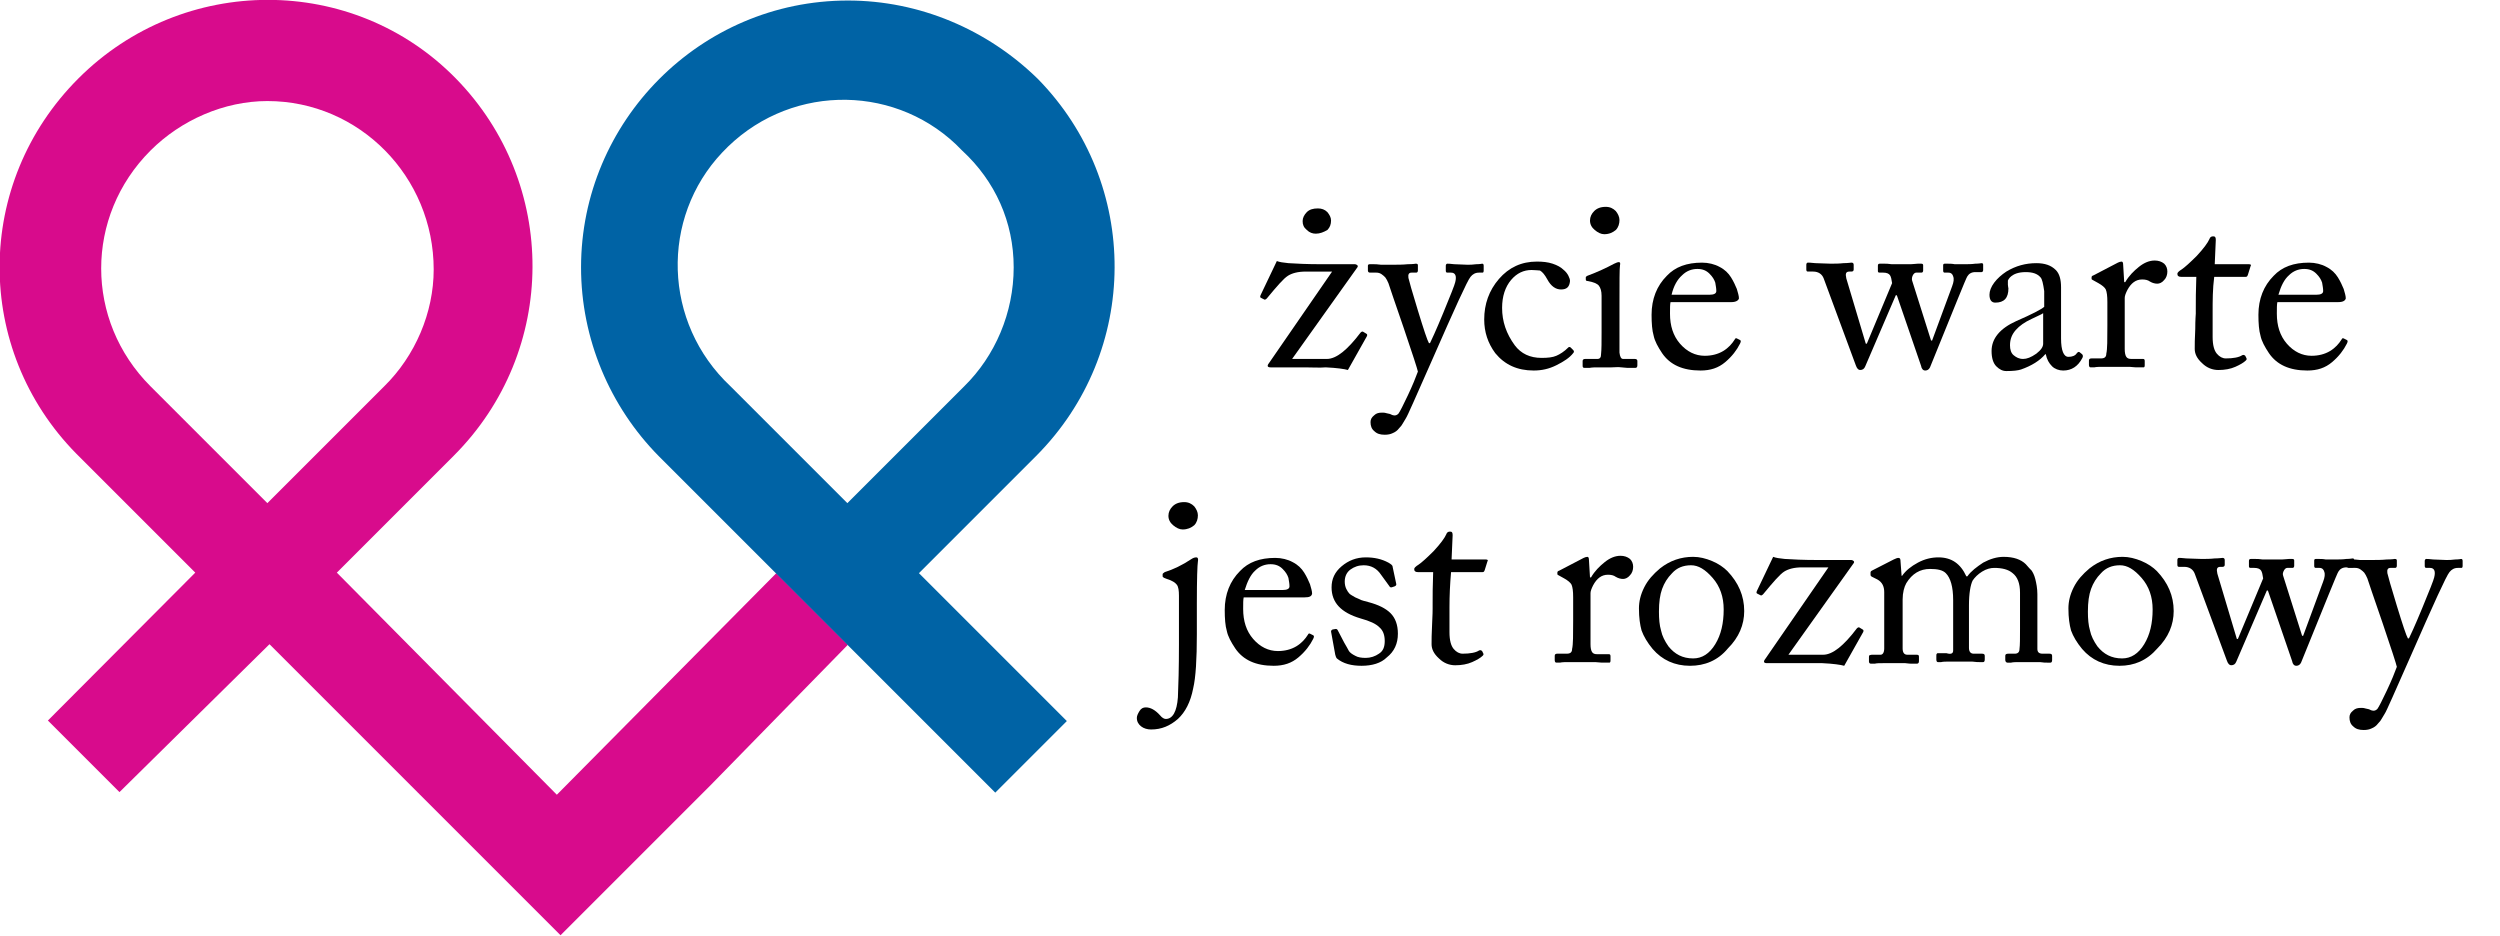 <?xml version="1.0" encoding="utf-8"?>
<!-- Generator: Adobe Illustrator 26.4.1, SVG Export Plug-In . SVG Version: 6.00 Build 0)  -->
<svg version="1.1" id="Warstwa_1" xmlns="http://www.w3.org/2000/svg" xmlns:xlink="http://www.w3.org/1999/xlink" x="0px" y="0px"
	 viewBox="0 0 475 177.8" style="enable-background:new 0 0 475 177.8;" xml:space="preserve">
<style type="text/css">
	.st0{fill:#D80B8C;}
	.st1{fill:#0063A5;}
</style>
<path class="st0" d="M161.1,122.5l-13.6-13.6L105.8,151L64,108.8l22.2-22.2c19.9-19.9,19.9-51.8,0.4-71.7S34.8-5,14.9,14.9
	S-5,66.4,14.5,86.2l0.4,0.4l22.2,22.2l-28,28.1l13.6,13.6l28.5-28.1l41.7,41.7l0,0l13.6,13.6l28.5-28.5l0,0L161.1,122.5z M28.6,73.4
	c-12.5-12.5-12.5-32.3,0-44.8c5.8-5.8,14-9.4,22.2-9.4c17.5,0,31.6,14.4,31.6,32c0,8.2-3.5,16.4-9.4,22.2L50.8,95.6L28.6,73.4z"/>
<path class="st1" d="M161.1,0.1c-28.1,0-50.7,23-50.7,50.7c0,13.6,5.5,26.5,14.8,35.9l63.9,63.9l13.6-13.6l-28.1-28.1l22.2-22.2
	c19.9-19.9,19.9-51.8,0.4-71.7C187.6,5.6,174.7,0.1,161.1,0.1 M192.6,50.8c0,8.6-3.5,16.8-9.4,22.6L161,95.6l-22.2-22.2
	c-12.9-12.1-13.3-32-1.6-44.4c12.1-12.9,32-13.3,44.4-1.6c0.4,0.4,0.8,0.8,1.2,1.2C189.1,34.4,192.6,42.2,192.6,50.8"/>
<g>
	<path d="M247.9,69.8h-6.5c-0.6,0-0.7-0.3-0.3-0.8l12-17.4h-5c-1.5,0-2.6,0.3-3.4,0.8c-0.8,0.5-2.1,2-4,4.3
		c-0.2,0.2-0.4,0.3-0.5,0.2l-0.6-0.3c-0.2-0.1-0.2-0.2-0.1-0.5l3.1-6.5c0.5,0.2,1.2,0.3,2.2,0.4c1.5,0.1,3.6,0.2,6.1,0.2h6.5
		c0.2,0,0.4,0.1,0.5,0.2c0.1,0.1,0.1,0.3,0,0.4l-12.4,17.4h6.6c1.8,0,3.9-1.7,6.4-5c0.2-0.2,0.4-0.3,0.6-0.1l0.5,0.3
		c0.2,0.1,0.2,0.3,0.1,0.5l-3.6,6.4c-0.7-0.2-2.1-0.4-4.2-0.5C250.7,69.9,249.4,69.8,247.9,69.8z M250,44.4c-0.6,0-1.2-0.2-1.7-0.7
		c-0.6-0.5-0.8-1-0.8-1.7c0-0.6,0.3-1.2,0.8-1.7s1.2-0.7,2.1-0.7c0.7,0,1.3,0.2,1.8,0.7c0.4,0.5,0.7,1,0.7,1.6
		c0,0.7-0.2,1.3-0.7,1.8C251.5,44.1,250.8,44.4,250,44.4z"/>
	<path d="M263.1,82.6c-0.9,0-1.5-0.2-2-0.7c-0.5-0.4-0.7-1-0.7-1.7c0-0.5,0.2-0.9,0.7-1.3c0.4-0.4,0.9-0.5,1.5-0.5
		c0.2,0,0.5,0,0.8,0.1s0.6,0.1,0.8,0.2c0.2,0.1,0.4,0.2,0.5,0.2c0.4,0.1,0.7,0,1-0.3c0.3-0.4,0.9-1.6,1.8-3.5s1.5-3.4,1.9-4.5
		c-0.1-0.5-1-3.3-2.7-8.3s-2.7-7.8-2.9-8.5c-0.2-0.5-0.4-0.8-0.6-1.1c-0.2-0.2-0.4-0.4-0.7-0.6c-0.3-0.2-0.6-0.3-1-0.3h-1.2
		c-0.2,0-0.4-0.1-0.4-0.4v-0.9c0-0.2,0.1-0.3,0.4-0.3c0.1,0,0.3,0,0.6,0c0.3,0,0.8,0,1.5,0.1c0.7,0,1.4,0,2.2,0c0.9,0,1.9,0,2.9-0.1
		c1,0,1.5-0.1,1.5-0.1c0.3,0,0.4,0.1,0.4,0.3v1c0,0.2-0.1,0.4-0.3,0.4h-0.9c-0.5,0-0.7,0.3-0.6,1c0.1,0.5,0.7,2.6,1.8,6.2
		c1.1,3.6,1.8,5.7,2.1,6.2h0.2c0.2-0.4,1.1-2.3,2.5-5.7s2.2-5.4,2.3-5.9c0.3-1.2,0-1.8-0.8-1.8H275c-0.2,0-0.3-0.1-0.3-0.4v-0.9
		c0-0.2,0.1-0.4,0.3-0.4c0.1,0,0.5,0,1.3,0.1c0.8,0,1.7,0.1,2.5,0.1c0.5,0,1,0,1.7-0.1c0.7,0,1.1-0.1,1.1-0.1c0.2,0,0.3,0.1,0.3,0.4
		v0.9c0,0.3-0.1,0.4-0.2,0.4H281c-0.7,0-1.2,0.3-1.6,0.8c-0.6,0.7-3,6-7.3,15.8c-3.1,7-4.7,10.7-5,11.1c-0.3,0.5-0.5,0.8-0.6,1
		s-0.3,0.5-0.7,0.9c-0.3,0.4-0.7,0.7-1.2,0.9C264.2,82.5,263.7,82.6,263.1,82.6z"/>
	<path d="M291,51.3c-1.5,0-2.8,0.6-3.9,1.9c-1.1,1.3-1.7,3.1-1.7,5.3c0,2.6,0.8,4.9,2.4,7.1c1.2,1.6,2.9,2.4,5.1,2.4
		c1.2,0,2.1-0.1,2.8-0.4c0.7-0.3,1.5-0.8,2.3-1.6c0.1-0.1,0.2-0.1,0.4,0l0.5,0.5c0.2,0.2,0.2,0.4,0,0.6c-0.7,0.9-1.8,1.6-3.2,2.3
		c-1.4,0.7-2.8,1-4.3,1c-3.1,0-5.5-1.1-7.3-3.3c-1.4-1.9-2.1-4-2.1-6.4c0-2.9,0.9-5.5,2.8-7.7s4.3-3.3,7.2-3.3c1.1,0,2.1,0.1,3,0.4
		c0.9,0.3,1.6,0.7,2,1.1c0.5,0.4,0.8,0.8,1,1.2s0.3,0.7,0.3,1c-0.1,1.1-0.6,1.6-1.7,1.6c-1,0-1.9-0.6-2.6-1.9
		c-0.5-0.9-0.9-1.4-1.4-1.7C292.3,51.4,291.7,51.3,291,51.3z"/>
	<path d="M304.3,63.1v-6.9c0-0.9-0.2-1.5-0.5-1.9s-1-0.7-2.1-0.9c-0.3,0-0.4-0.1-0.4-0.3v-0.4c0-0.1,0.1-0.2,0.3-0.3
		c1.9-0.7,3.6-1.5,5.1-2.3c0.4-0.2,0.7-0.3,0.9-0.3c0.2,0,0.3,0.2,0.2,0.6c-0.1,0.5-0.1,3.1-0.1,7.6v5c0,2.3,0,3.7,0,4
		c0.1,0.8,0.3,1.2,0.7,1.2h2.2c0.3,0,0.5,0.1,0.5,0.4v0.8c0,0.3-0.1,0.5-0.4,0.5c-0.1,0-0.3,0-0.8,0s-1.1,0-1.8-0.1s-1.3,0-1.9,0
		c-0.8,0-1.6,0-2.3,0c-0.8,0-1.4,0-1.9,0.1c-0.5,0-0.8,0-0.9,0c-0.3,0-0.4-0.1-0.4-0.4v-0.9c0-0.3,0.2-0.4,0.5-0.4h2.3
		c0.5,0,0.7-0.3,0.7-0.9C304.3,66.4,304.3,65,304.3,63.1z M304.8,44.5c-0.6,0-1.2-0.3-1.8-0.8c-0.6-0.5-0.9-1.1-0.9-1.8
		s0.3-1.3,0.8-1.8s1.2-0.8,2.2-0.8c0.8,0,1.4,0.3,1.9,0.8c0.4,0.5,0.7,1.1,0.7,1.7c0,0.7-0.2,1.4-0.7,1.9
		C306.4,44.2,305.7,44.5,304.8,44.5z"/>
	<path d="M329,57.4h-11.6c-0.1,0.4-0.1,1.2-0.1,2.2c0,2.3,0.6,4.2,1.9,5.7s2.9,2.3,4.7,2.3c1.3,0,2.5-0.3,3.5-0.9s1.7-1.4,2.2-2.2
		c0.1-0.2,0.2-0.3,0.4-0.2l0.6,0.3c0.2,0.1,0.2,0.3,0,0.7c-0.6,1.2-1.5,2.4-2.8,3.5s-2.8,1.6-4.7,1.6c-3.4,0-5.8-1.1-7.3-3.3
		c-0.8-1.2-1.4-2.3-1.6-3.3c-0.3-1-0.4-2.4-0.4-4c0-3,1-5.5,2.9-7.4c1.6-1.7,3.8-2.5,6.7-2.5c1.2,0,2.4,0.3,3.3,0.8
		c1,0.5,1.7,1.2,2.2,2s0.8,1.5,1.1,2.2c0.2,0.7,0.4,1.3,0.4,1.8C330.3,57.1,329.8,57.4,329,57.4z M317.6,56h7.2
		c0.8,0,1.3-0.2,1.3-0.7s-0.1-1-0.2-1.6c-0.2-0.6-0.5-1.1-1.1-1.7c-0.6-0.6-1.3-0.9-2.3-0.9c-1.1,0-2.1,0.4-2.9,1.2
		C318.7,53.1,318,54.3,317.6,56z"/>
	<path d="M363.3,53.3l3.6,11.4h0.2l3.8-10.3c0.3-0.8,0.4-1.4,0.2-1.9c-0.1-0.4-0.4-0.7-0.9-0.7h-0.7c-0.2,0-0.3-0.1-0.3-0.4v-1
		c0-0.2,0.1-0.3,0.3-0.3c0.1,0,0.3,0,0.6,0s0.8,0,1.3,0.1c0.6,0,1.1,0,1.7,0c0.8,0,1.5,0,2.2-0.1c0.7,0,1.1-0.1,1.2-0.1
		c0.2,0,0.3,0.1,0.3,0.3v1c0,0.2-0.1,0.4-0.3,0.4h-1.2c-0.7,0-1.2,0.3-1.5,0.8c-0.2,0.2-2.5,6-7.1,17.3c-0.2,0.4-0.5,0.6-0.9,0.6
		s-0.7-0.3-0.8-0.9l-4.6-13.4h-0.2l-5.8,13.5c-0.2,0.5-0.5,0.7-1,0.7c-0.3,0-0.6-0.3-0.8-0.9l-6.1-16.5c-0.3-0.8-1-1.3-2-1.3h-1
		c-0.2,0-0.3-0.1-0.3-0.4v-0.9c0-0.2,0.1-0.4,0.3-0.4c0.1,0,0.5,0,1.4,0.1c0.9,0,1.8,0.1,2.9,0.1c0.8,0,1.6,0,2.5-0.1
		c0.8,0,1.3-0.1,1.5-0.1s0.4,0.1,0.4,0.4v0.9c0,0.2-0.1,0.4-0.4,0.4h-0.4c-0.7,0-0.8,0.4-0.6,1.3l3.7,12.4h0.2l4.8-11.5
		c-0.1-0.7-0.2-1.2-0.4-1.5c-0.2-0.3-0.6-0.5-1.3-0.5h-0.7c-0.2,0-0.3-0.1-0.3-0.3v-1c0-0.3,0.1-0.4,0.4-0.4c0.1,0,0.3,0,0.7,0
		c0.4,0,0.9,0,1.5,0.1c0.6,0,1.3,0,2,0c0.6,0,1.2,0,1.7,0s0.9-0.1,1.3-0.1s0.5,0,0.6,0c0.3,0,0.4,0.1,0.4,0.3v1
		c0,0.2-0.1,0.4-0.3,0.4h-1c-0.2,0-0.4,0.1-0.6,0.4S363.2,53,363.3,53.3z"/>
	<path d="M391.6,64.3c0,2.3,0.5,3.5,1.4,3.5c0.7,0,1.3-0.2,1.6-0.7c0.2-0.2,0.3-0.3,0.5-0.2l0.5,0.4c0.2,0.2,0.2,0.5,0,0.8
		c-0.8,1.5-2,2.3-3.6,2.3c-0.8,0-1.6-0.3-2.1-0.8c-0.6-0.6-1-1.3-1.2-2.3h-0.1c-1,1.2-2.6,2.2-4.6,2.9c-0.6,0.2-1.5,0.3-2.8,0.3
		c-0.7,0-1.3-0.3-1.9-0.9s-0.9-1.6-0.9-2.9c0-2.4,1.6-4.3,4.7-5.7c3-1.3,4.7-2.2,5.3-2.7v-3c-0.2-1.4-0.4-2.3-0.7-2.6
		c-0.6-0.7-1.5-1-2.8-1s-2.3,0.3-3,1c-0.2,0.2-0.3,0.4-0.4,0.6c0,0.2,0,0.5,0,0.8s0.1,0.6,0.1,0.7c0,1.8-0.8,2.7-2.5,2.7
		c-0.7,0-1.1-0.5-1.1-1.5c0-0.7,0.3-1.5,0.9-2.3s1.4-1.5,2.3-2.1c1.8-1.1,3.7-1.6,5.7-1.6c1.6,0,2.8,0.4,3.7,1.3
		c0.7,0.7,1,1.8,1,3.3V64.3z M388.2,65.3v-5.8c-0.2,0.2-1,0.5-2.2,1.1c-1.3,0.6-2.3,1.3-3,2.1s-1.1,1.7-1.1,2.9
		c0,0.8,0.2,1.5,0.7,1.9s1,0.7,1.8,0.7c0.7,0,1.5-0.3,2.5-1C387.8,66.5,388.2,65.9,388.2,65.3z"/>
	<path d="M400.4,61.8v-4.4c0-1.2-0.1-1.9-0.3-2.4c-0.2-0.4-0.7-0.8-1.4-1.2l-0.9-0.5c-0.2-0.1-0.4-0.2-0.4-0.3v-0.3
		c0-0.2,0.1-0.3,0.4-0.4l4.6-2.4c0.2-0.1,0.5-0.2,0.7-0.2s0.3,0.2,0.3,0.6l0.2,3.3h0.2c0.7-1.2,1.6-2.1,2.6-2.9c1-0.8,2-1.2,3-1.2
		c0.7,0,1.3,0.2,1.8,0.6c0.4,0.4,0.6,0.9,0.6,1.5s-0.2,1.2-0.6,1.6c-0.4,0.5-0.9,0.7-1.3,0.7s-0.9-0.1-1.4-0.4
		c-0.4-0.3-0.9-0.4-1.5-0.4c-1.2,0-2.1,0.7-2.8,2c-0.3,0.6-0.5,1.1-0.5,1.5v9.7c0,0.7,0.1,1.2,0.3,1.5c0.2,0.3,0.5,0.4,1,0.4h2.2
		c0.2,0,0.3,0.1,0.3,0.4v0.8c0,0.3-0.1,0.4-0.2,0.4c0,0-0.3,0-0.8,0s-1.1,0-1.9-0.1c-0.8,0-1.5,0-2.3,0s-1.7,0-2.5,0s-1.5,0-1.9,0.1
		c-0.5,0-0.7,0-0.7,0c-0.2,0-0.3-0.2-0.3-0.5v-0.8c0-0.3,0.2-0.4,0.5-0.4h1.8c0.7,0,1-0.3,1-0.9C400.4,66.4,400.4,64.5,400.4,61.8z"
		/>
	<path d="M420.4,59.3V64c0,1.6,0.3,2.6,0.8,3.2s1.1,0.9,1.7,0.9c1.4,0,2.5-0.2,3.1-0.6c0.2-0.1,0.4-0.1,0.6,0.1l0.2,0.4
		c0.1,0.2,0.1,0.3-0.1,0.5c-0.4,0.4-1.1,0.8-2,1.2c-0.9,0.4-2,0.6-3.2,0.6c-1.1,0-2.2-0.4-3.1-1.3c-1-0.9-1.4-1.8-1.4-2.7
		c0-0.7,0-2,0.1-3.8c0-1.8,0.1-2.8,0.1-2.9v-1c0-1.4,0-3.4,0.1-6h-2.9c-0.5,0-0.7-0.2-0.7-0.6c0-0.2,0.3-0.5,0.8-0.8
		c0.6-0.4,1.6-1.3,2.9-2.6c1.3-1.4,2.1-2.5,2.4-3.2c0.1-0.3,0.3-0.5,0.7-0.5s0.5,0.2,0.5,0.7l-0.2,4.6h6.5c0.3,0,0.5,0.1,0.3,0.4
		l-0.5,1.6c-0.1,0.3-0.2,0.4-0.4,0.4h-6C420.4,54.9,420.4,57.1,420.4,59.3z"/>
	<path d="M444.3,57.4h-11.6c-0.1,0.4-0.1,1.2-0.1,2.2c0,2.3,0.6,4.2,1.9,5.7s2.9,2.3,4.7,2.3c1.3,0,2.5-0.3,3.5-0.9s1.7-1.4,2.2-2.2
		c0.1-0.2,0.2-0.3,0.4-0.2l0.6,0.3c0.2,0.1,0.2,0.3,0,0.7c-0.6,1.2-1.5,2.4-2.8,3.5s-2.8,1.6-4.7,1.6c-3.4,0-5.8-1.1-7.3-3.3
		c-0.8-1.2-1.4-2.3-1.6-3.3c-0.3-1-0.4-2.4-0.4-4c0-3,1-5.5,2.9-7.4c1.6-1.7,3.8-2.5,6.7-2.5c1.2,0,2.4,0.3,3.3,0.8
		c1,0.5,1.7,1.2,2.2,2s0.8,1.5,1.1,2.2c0.2,0.7,0.4,1.3,0.4,1.8C445.6,57.1,445.2,57.4,444.3,57.4z M432.9,56h7.2
		c0.8,0,1.3-0.2,1.3-0.7s-0.1-1-0.2-1.6c-0.2-0.6-0.5-1.1-1.1-1.7c-0.6-0.6-1.3-0.9-2.3-0.9c-1.1,0-2.1,0.4-2.9,1.2
		C434,53.1,433.4,54.3,432.9,56z"/>
	<path d="M224,122.5v-9.3c0-1-0.1-1.7-0.4-2.1c-0.3-0.4-0.9-0.8-1.9-1.1l-0.5-0.2c-0.2-0.1-0.3-0.2-0.3-0.3v-0.4
		c0-0.1,0.1-0.2,0.4-0.4c1.6-0.5,3.3-1.3,5.1-2.5c0.3-0.2,0.6-0.3,0.9-0.3c0.3,0,0.4,0.3,0.3,0.8c-0.1,0.6-0.2,3.2-0.2,8v5.8
		c0,4.7-0.2,8.2-0.7,10.3c-0.5,2.6-1.5,4.5-2.9,5.8c-1.5,1.3-3.1,2-5.1,2c-0.7,0-1.4-0.2-1.9-0.6c-0.5-0.4-0.8-0.9-0.8-1.6
		c0-0.4,0.2-0.8,0.5-1.3s0.7-0.7,1.2-0.7c0.9,0,1.8,0.5,2.7,1.5c0.4,0.5,0.8,0.7,1.1,0.7c1.3,0,2.1-1.4,2.3-4.1
		C223.9,130.3,224,126.9,224,122.5z M224.7,100.6c-0.6,0-1.2-0.3-1.8-0.8S222,98.7,222,98s0.3-1.3,0.8-1.8s1.2-0.8,2.2-0.8
		c0.8,0,1.4,0.3,1.9,0.8c0.4,0.5,0.7,1.1,0.7,1.7c0,0.7-0.2,1.4-0.7,1.9C226.3,100.3,225.6,100.6,224.7,100.6z"/>
	<path d="M247.9,113.5h-11.6c-0.1,0.4-0.1,1.2-0.1,2.2c0,2.3,0.6,4.2,1.9,5.7c1.3,1.5,2.9,2.3,4.7,2.3c1.3,0,2.5-0.3,3.5-0.9
		s1.7-1.4,2.2-2.2c0.1-0.2,0.2-0.3,0.4-0.2l0.6,0.3c0.2,0.1,0.2,0.3,0,0.7c-0.6,1.2-1.5,2.4-2.8,3.5s-2.8,1.6-4.7,1.6
		c-3.4,0-5.8-1.1-7.3-3.3c-0.8-1.2-1.4-2.3-1.6-3.3c-0.3-1-0.4-2.4-0.4-4c0-3,1-5.5,2.9-7.4c1.6-1.7,3.8-2.5,6.7-2.5
		c1.2,0,2.4,0.3,3.3,0.8c1,0.5,1.7,1.2,2.2,2s0.8,1.5,1.1,2.2c0.2,0.7,0.4,1.3,0.4,1.8C249.2,113.3,248.8,113.5,247.9,113.5z
		 M236.5,112.1h7.2c0.8,0,1.3-0.2,1.3-0.7s-0.1-1-0.2-1.6c-0.2-0.6-0.5-1.1-1.1-1.7s-1.3-0.9-2.3-0.9c-1.1,0-2.1,0.4-2.9,1.2
		C237.6,109.2,237,110.5,236.5,112.1z"/>
	<path d="M258.7,126.5c-1.9,0-3.5-0.4-4.7-1.4c-0.1-0.1-0.2-0.3-0.3-0.7l-0.8-4.4c0-0.2,0.1-0.3,0.3-0.4l0.6-0.1
		c0.2,0,0.3,0.1,0.4,0.3l1.2,2.3c0.4,0.7,0.7,1.2,0.9,1.6c0.2,0.3,0.6,0.6,1.2,0.9c0.5,0.3,1.2,0.4,2,0.4c0.9,0,1.8-0.3,2.5-0.8
		c0.8-0.5,1.1-1.3,1.1-2.4s-0.3-2-1-2.6c-0.7-0.7-1.8-1.2-3.6-1.7c-3.7-1.1-5.5-3-5.5-5.9c0-1.6,0.6-2.9,1.9-4s2.8-1.7,4.6-1.7
		c1.6,0,3,0.3,4.3,1c0.5,0.3,0.8,0.5,0.8,0.8l0.7,3.3c0,0.2-0.1,0.3-0.3,0.4l-0.6,0.2c-0.2,0-0.3,0-0.4-0.2l-1.6-2.2
		c-0.8-1.2-1.9-1.8-3.3-1.8c-1,0-1.8,0.3-2.5,0.8c-0.7,0.5-1.1,1.3-1.1,2.3c0,0.5,0.1,1,0.3,1.4s0.4,0.7,0.6,0.9
		c0.2,0.2,0.6,0.4,1.1,0.7c0.5,0.2,0.9,0.4,1.1,0.5s0.7,0.2,1.4,0.4c1.9,0.5,3.3,1.2,4.2,2.1c0.9,0.9,1.4,2.2,1.4,3.9
		c0,1.9-0.7,3.4-2.1,4.5C262.4,126,260.7,126.5,258.7,126.5z"/>
	<path d="M275.4,115.4v4.7c0,1.6,0.3,2.6,0.8,3.2s1.1,0.9,1.7,0.9c1.4,0,2.5-0.2,3.1-0.6c0.2-0.1,0.4-0.1,0.6,0.1l0.2,0.4
		c0.1,0.2,0.1,0.3-0.1,0.5c-0.4,0.4-1.1,0.8-2,1.2c-0.9,0.4-2,0.6-3.2,0.6c-1.1,0-2.2-0.4-3.1-1.3c-1-0.9-1.4-1.8-1.4-2.7
		c0-0.7,0-2,0.1-3.8s0.1-2.8,0.1-2.9v-1c0-1.4,0-3.4,0.1-6h-2.9c-0.5,0-0.7-0.2-0.7-0.6c0-0.2,0.3-0.5,0.8-0.8
		c0.6-0.4,1.6-1.3,2.9-2.6c1.3-1.4,2.1-2.5,2.4-3.2c0.1-0.3,0.3-0.5,0.7-0.5s0.5,0.2,0.5,0.7l-0.2,4.6h6.5c0.3,0,0.5,0.1,0.3,0.4
		l-0.5,1.6c-0.1,0.3-0.2,0.4-0.4,0.4h-6C275.5,111,275.4,113.2,275.4,115.4z"/>
	<path d="M298.9,117.9v-4.4c0-1.2-0.1-1.9-0.3-2.4c-0.2-0.4-0.7-0.8-1.4-1.2l-0.9-0.5c-0.2-0.1-0.4-0.2-0.4-0.3v-0.3
		c0-0.2,0.1-0.3,0.4-0.4l4.6-2.4c0.2-0.1,0.5-0.2,0.7-0.2s0.3,0.2,0.3,0.6l0.2,3.3h0.2c0.7-1.2,1.6-2.1,2.6-2.9s2-1.2,3-1.2
		c0.7,0,1.3,0.2,1.8,0.6c0.4,0.4,0.6,0.9,0.6,1.5s-0.2,1.2-0.6,1.6c-0.4,0.5-0.9,0.7-1.3,0.7s-0.9-0.1-1.4-0.4
		c-0.4-0.3-0.9-0.4-1.5-0.4c-1.2,0-2.1,0.7-2.8,2c-0.3,0.6-0.5,1.1-0.5,1.5v9.7c0,0.7,0.1,1.2,0.3,1.5c0.2,0.3,0.5,0.4,1,0.4h2.2
		c0.2,0,0.3,0.1,0.3,0.4v0.8c0,0.3-0.1,0.4-0.2,0.4c0,0-0.3,0-0.8,0s-1.1,0-1.9-0.1c-0.8,0-1.5,0-2.3,0s-1.7,0-2.5,0s-1.5,0-1.9,0.1
		c-0.5,0-0.7,0-0.7,0c-0.2,0-0.3-0.2-0.3-0.5v-0.8c0-0.3,0.2-0.4,0.5-0.4h1.8c0.7,0,1-0.3,1-0.9
		C298.9,122.5,298.9,120.6,298.9,117.9z"/>
	<path d="M321.1,126.5c-2.9,0-5.3-1.1-7.1-3.2c-1-1.2-1.7-2.4-2.1-3.5c-0.3-1.1-0.5-2.4-0.5-4.2c0-1.3,0.3-2.6,1-4s1.7-2.5,3-3.6
		c1.9-1.5,4-2.2,6.3-2.2c1.2,0,2.4,0.3,3.6,0.8s2.2,1.2,2.9,1.9c2.1,2.2,3.2,4.7,3.2,7.6c0,2.6-1,5-3.1,7.1
		C326.4,125.5,323.9,126.5,321.1,126.5z M321.7,125.1c1.7,0,3.1-0.9,4.2-2.7c1.1-1.8,1.6-4,1.6-6.6c0-2.4-0.7-4.4-2.1-6
		s-2.7-2.4-4.1-2.4c-1.5,0-2.7,0.5-3.6,1.5c-0.9,0.9-1.5,1.9-1.9,3s-0.6,2.5-0.6,4.3c0,1.4,0.1,2.6,0.4,3.6c0.2,1,0.7,2,1.4,3
		C318.2,124.3,319.7,125.1,321.7,125.1z"/>
	<path d="M342.2,126h-6.5c-0.6,0-0.7-0.3-0.3-0.8l12-17.4h-5c-1.5,0-2.6,0.3-3.4,0.8s-2.1,2-4,4.3c-0.2,0.2-0.4,0.3-0.5,0.2
		l-0.6-0.3c-0.2-0.1-0.2-0.2-0.1-0.5l3.1-6.5c0.5,0.2,1.2,0.3,2.2,0.4c1.5,0.1,3.6,0.2,6.1,0.2h6.5c0.2,0,0.4,0.1,0.5,0.2
		s0.1,0.3,0,0.4l-12.4,17.4h6.6c1.8,0,3.9-1.7,6.4-5c0.2-0.2,0.4-0.3,0.6-0.1l0.5,0.3c0.2,0.1,0.2,0.3,0.1,0.5l-3.6,6.4
		c-0.7-0.2-2.1-0.4-4.2-0.5C345,126,343.7,126,342.2,126z"/>
	<path d="M371.1,123.6V114c0-2.5-0.5-4.2-1.4-5.1c-0.6-0.6-1.6-0.8-3-0.8c-1.9,0-3.4,0.9-4.5,2.7c-0.4,0.7-0.7,1.8-0.7,3.1v9.3
		c0,0.8,0.3,1.2,0.9,1.2h1.7c0.2,0,0.3,0,0.4,0.1c0.1,0,0.1,0.2,0.1,0.4v0.7c0,0.3-0.1,0.5-0.4,0.5c-0.1,0-0.3,0-0.7,0
		c-0.4,0-0.9,0-1.5-0.1c-0.6,0-1.3,0-2.1,0c-0.7,0-1.4,0-2.1,0s-1.2,0-1.6,0.1c-0.4,0-0.6,0-0.7,0c-0.2,0-0.4-0.1-0.4-0.4v-0.8
		c0-0.2,0-0.3,0.1-0.4c0.1,0,0.2-0.1,0.5-0.1h1.6c0.4,0,0.7-0.4,0.7-1.2c0-0.5,0-1.3,0-2.4v-8.3c0-1.1-0.4-1.9-1.3-2.4l-1-0.5
		c-0.2-0.1-0.3-0.2-0.3-0.4v-0.4c0-0.2,0.1-0.3,0.3-0.4l4.1-2.1c0.4-0.2,0.7-0.3,0.9-0.3c0.3,0,0.4,0.2,0.4,0.7l0.2,2.7h0.1
		c0.7-1,1.7-1.8,3-2.5s2.6-1,3.9-1c2.5,0,4.2,1.2,5.3,3.6h0.2c0.7-1,1.8-1.8,3-2.6c1.3-0.7,2.6-1.1,3.9-1.1c1.9,0,3.3,0.5,4.2,1.4
		c0.5,0.6,0.9,1,1.1,1.2c0.2,0.3,0.5,0.8,0.7,1.6s0.4,1.8,0.4,2.9v10.4c0,0.6,0.3,0.9,1,0.9h1.3c0.3,0,0.5,0.1,0.5,0.4v0.8
		c0,0.3-0.1,0.5-0.3,0.5c-0.1,0-0.3,0-0.6,0c-0.3,0-0.8,0-1.4-0.1c-0.6,0-1.2,0-1.9,0c-0.7,0-1.4,0-2,0c-0.7,0-1.2,0-1.6,0.1
		c-0.4,0-0.6,0-0.7,0c-0.2,0-0.4-0.2-0.4-0.5v-0.8c0-0.3,0.2-0.4,0.6-0.4h1.2c0.6,0,0.9-0.3,0.9-0.9c0.1-0.7,0.1-2,0.1-3.8v-6.9
		c0-1.8-0.5-3-1.4-3.7c-0.8-0.7-2-1-3.5-1c-0.7,0-1.5,0.2-2.3,0.7s-1.4,1.1-1.8,1.7c-0.4,0.8-0.7,2.4-0.7,4.7v8.1
		c0,0.7,0.3,1.1,0.9,1.1h1.6c0.3,0,0.5,0.1,0.5,0.4v0.7c0,0.3-0.1,0.5-0.3,0.5c-0.1,0-0.3,0-0.6,0c-0.3,0-0.8,0-1.5-0.1
		c-0.6,0-1.3,0-2.1,0c-0.7,0-1.5,0-2.2,0s-1.2,0-1.6,0.1c-0.4,0-0.6,0-0.6,0c-0.2,0-0.3-0.2-0.3-0.5v-0.7c0-0.2,0-0.3,0.1-0.4
		c0-0.1,0.2-0.1,0.4-0.1h1.4C370.8,124.4,371.1,124.1,371.1,123.6z"/>
	<path d="M402.7,126.5c-2.9,0-5.3-1.1-7.1-3.2c-1-1.2-1.7-2.4-2.1-3.5c-0.3-1.1-0.5-2.4-0.5-4.2c0-1.3,0.3-2.6,1-4s1.7-2.5,3-3.6
		c1.9-1.5,4-2.2,6.3-2.2c1.2,0,2.4,0.3,3.6,0.8s2.2,1.2,2.9,1.9c2.1,2.2,3.2,4.7,3.2,7.6c0,2.6-1,5-3.1,7.1
		C407.9,125.5,405.5,126.5,402.7,126.5z M403.2,125.1c1.7,0,3.1-0.9,4.2-2.7c1.1-1.8,1.6-4,1.6-6.6c0-2.4-0.7-4.4-2.1-6
		s-2.7-2.4-4.1-2.4c-1.5,0-2.7,0.5-3.6,1.5c-0.9,0.9-1.5,1.9-1.9,3s-0.6,2.5-0.6,4.3c0,1.4,0.1,2.6,0.4,3.6c0.2,1,0.7,2,1.4,3
		C399.7,124.3,401.2,125.1,403.2,125.1z"/>
	<path d="M433.8,109.4l3.6,11.4h0.2l3.8-10.3c0.3-0.8,0.4-1.4,0.2-1.9c-0.1-0.4-0.4-0.7-0.9-0.7H440c-0.2,0-0.3-0.1-0.3-0.4v-1
		c0-0.2,0.1-0.3,0.3-0.3c0.1,0,0.3,0,0.6,0c0.3,0,0.8,0,1.3,0.1c0.6,0,1.1,0,1.7,0c0.8,0,1.5,0,2.2-0.1c0.7,0,1.1-0.1,1.2-0.1
		c0.2,0,0.3,0.1,0.3,0.3v1c0,0.2-0.1,0.4-0.3,0.4h-1.2c-0.7,0-1.2,0.3-1.5,0.8c-0.2,0.2-2.5,6-7.1,17.3c-0.2,0.4-0.5,0.6-0.9,0.6
		s-0.7-0.3-0.8-0.9l-4.6-13.4h-0.2l-5.8,13.5c-0.2,0.5-0.5,0.7-1,0.7c-0.3,0-0.6-0.3-0.8-0.9L417,109c-0.3-0.8-1-1.3-2-1.3h-1
		c-0.2,0-0.3-0.1-0.3-0.4v-0.9c0-0.2,0.1-0.4,0.3-0.4c0.1,0,0.5,0,1.4,0.1c0.9,0,1.8,0.1,2.9,0.1c0.8,0,1.6,0,2.5-0.1
		c0.8,0,1.3-0.1,1.5-0.1s0.4,0.1,0.4,0.4v0.9c0,0.2-0.1,0.4-0.4,0.4h-0.4c-0.7,0-0.8,0.4-0.6,1.3l3.7,12.4h0.2l4.8-11.5
		c-0.1-0.7-0.2-1.2-0.4-1.5c-0.2-0.3-0.6-0.5-1.3-0.5h-0.7c-0.2,0-0.3-0.1-0.3-0.3v-1c0-0.3,0.1-0.4,0.4-0.4c0.1,0,0.3,0,0.7,0
		c0.4,0,0.9,0,1.5,0.1c0.6,0,1.3,0,2,0c0.6,0,1.2,0,1.7,0s0.9-0.1,1.3-0.1c0.3,0,0.5,0,0.6,0c0.3,0,0.4,0.1,0.4,0.3v1
		c0,0.2-0.1,0.4-0.3,0.4h-1c-0.2,0-0.4,0.1-0.6,0.4C433.7,108.8,433.7,109.1,433.8,109.4z"/>
	<path d="M449.1,138.7c-0.9,0-1.5-0.2-2-0.7c-0.5-0.4-0.7-1-0.7-1.7c0-0.5,0.2-0.9,0.7-1.3c0.4-0.4,0.9-0.5,1.5-0.5
		c0.2,0,0.5,0,0.8,0.1s0.6,0.1,0.8,0.2c0.2,0.1,0.4,0.2,0.5,0.2c0.4,0.1,0.7,0,1-0.3c0.3-0.4,0.9-1.6,1.8-3.5s1.5-3.4,1.9-4.5
		c-0.1-0.5-1-3.3-2.7-8.3s-2.7-7.8-2.9-8.5c-0.2-0.5-0.4-0.8-0.6-1.1c-0.2-0.2-0.4-0.4-0.7-0.6c-0.3-0.2-0.6-0.3-1-0.3h-1.2
		c-0.2,0-0.4-0.1-0.4-0.4v-0.9c0-0.2,0.1-0.3,0.4-0.3c0.1,0,0.3,0,0.6,0c0.3,0,0.8,0,1.5,0.1c0.7,0,1.4,0,2.2,0c0.9,0,1.9,0,2.9-0.1
		c1,0,1.5-0.1,1.5-0.1c0.3,0,0.4,0.1,0.4,0.3v1c0,0.2-0.1,0.4-0.3,0.4h-0.9c-0.5,0-0.7,0.3-0.6,1c0.1,0.5,0.7,2.6,1.8,6.2
		c1.1,3.6,1.8,5.7,2.1,6.2h0.2c0.2-0.4,1.1-2.3,2.5-5.7c1.4-3.4,2.2-5.4,2.3-5.9c0.3-1.2,0-1.8-0.8-1.8H461c-0.2,0-0.3-0.1-0.3-0.4
		v-0.9c0-0.2,0.1-0.4,0.3-0.4c0.1,0,0.5,0,1.3,0.1c0.8,0,1.7,0.1,2.5,0.1c0.5,0,1,0,1.7-0.1c0.7,0,1.1-0.1,1.1-0.1
		c0.2,0,0.3,0.1,0.3,0.4v0.9c0,0.3-0.1,0.4-0.2,0.4H467c-0.7,0-1.2,0.3-1.6,0.8c-0.6,0.7-3,6-7.3,15.8c-3.1,7-4.7,10.7-5,11.1
		c-0.3,0.5-0.5,0.8-0.6,1s-0.3,0.5-0.7,0.9c-0.3,0.4-0.7,0.7-1.2,0.9C450.2,138.6,449.7,138.7,449.1,138.7z"/>
</g>
</svg>
